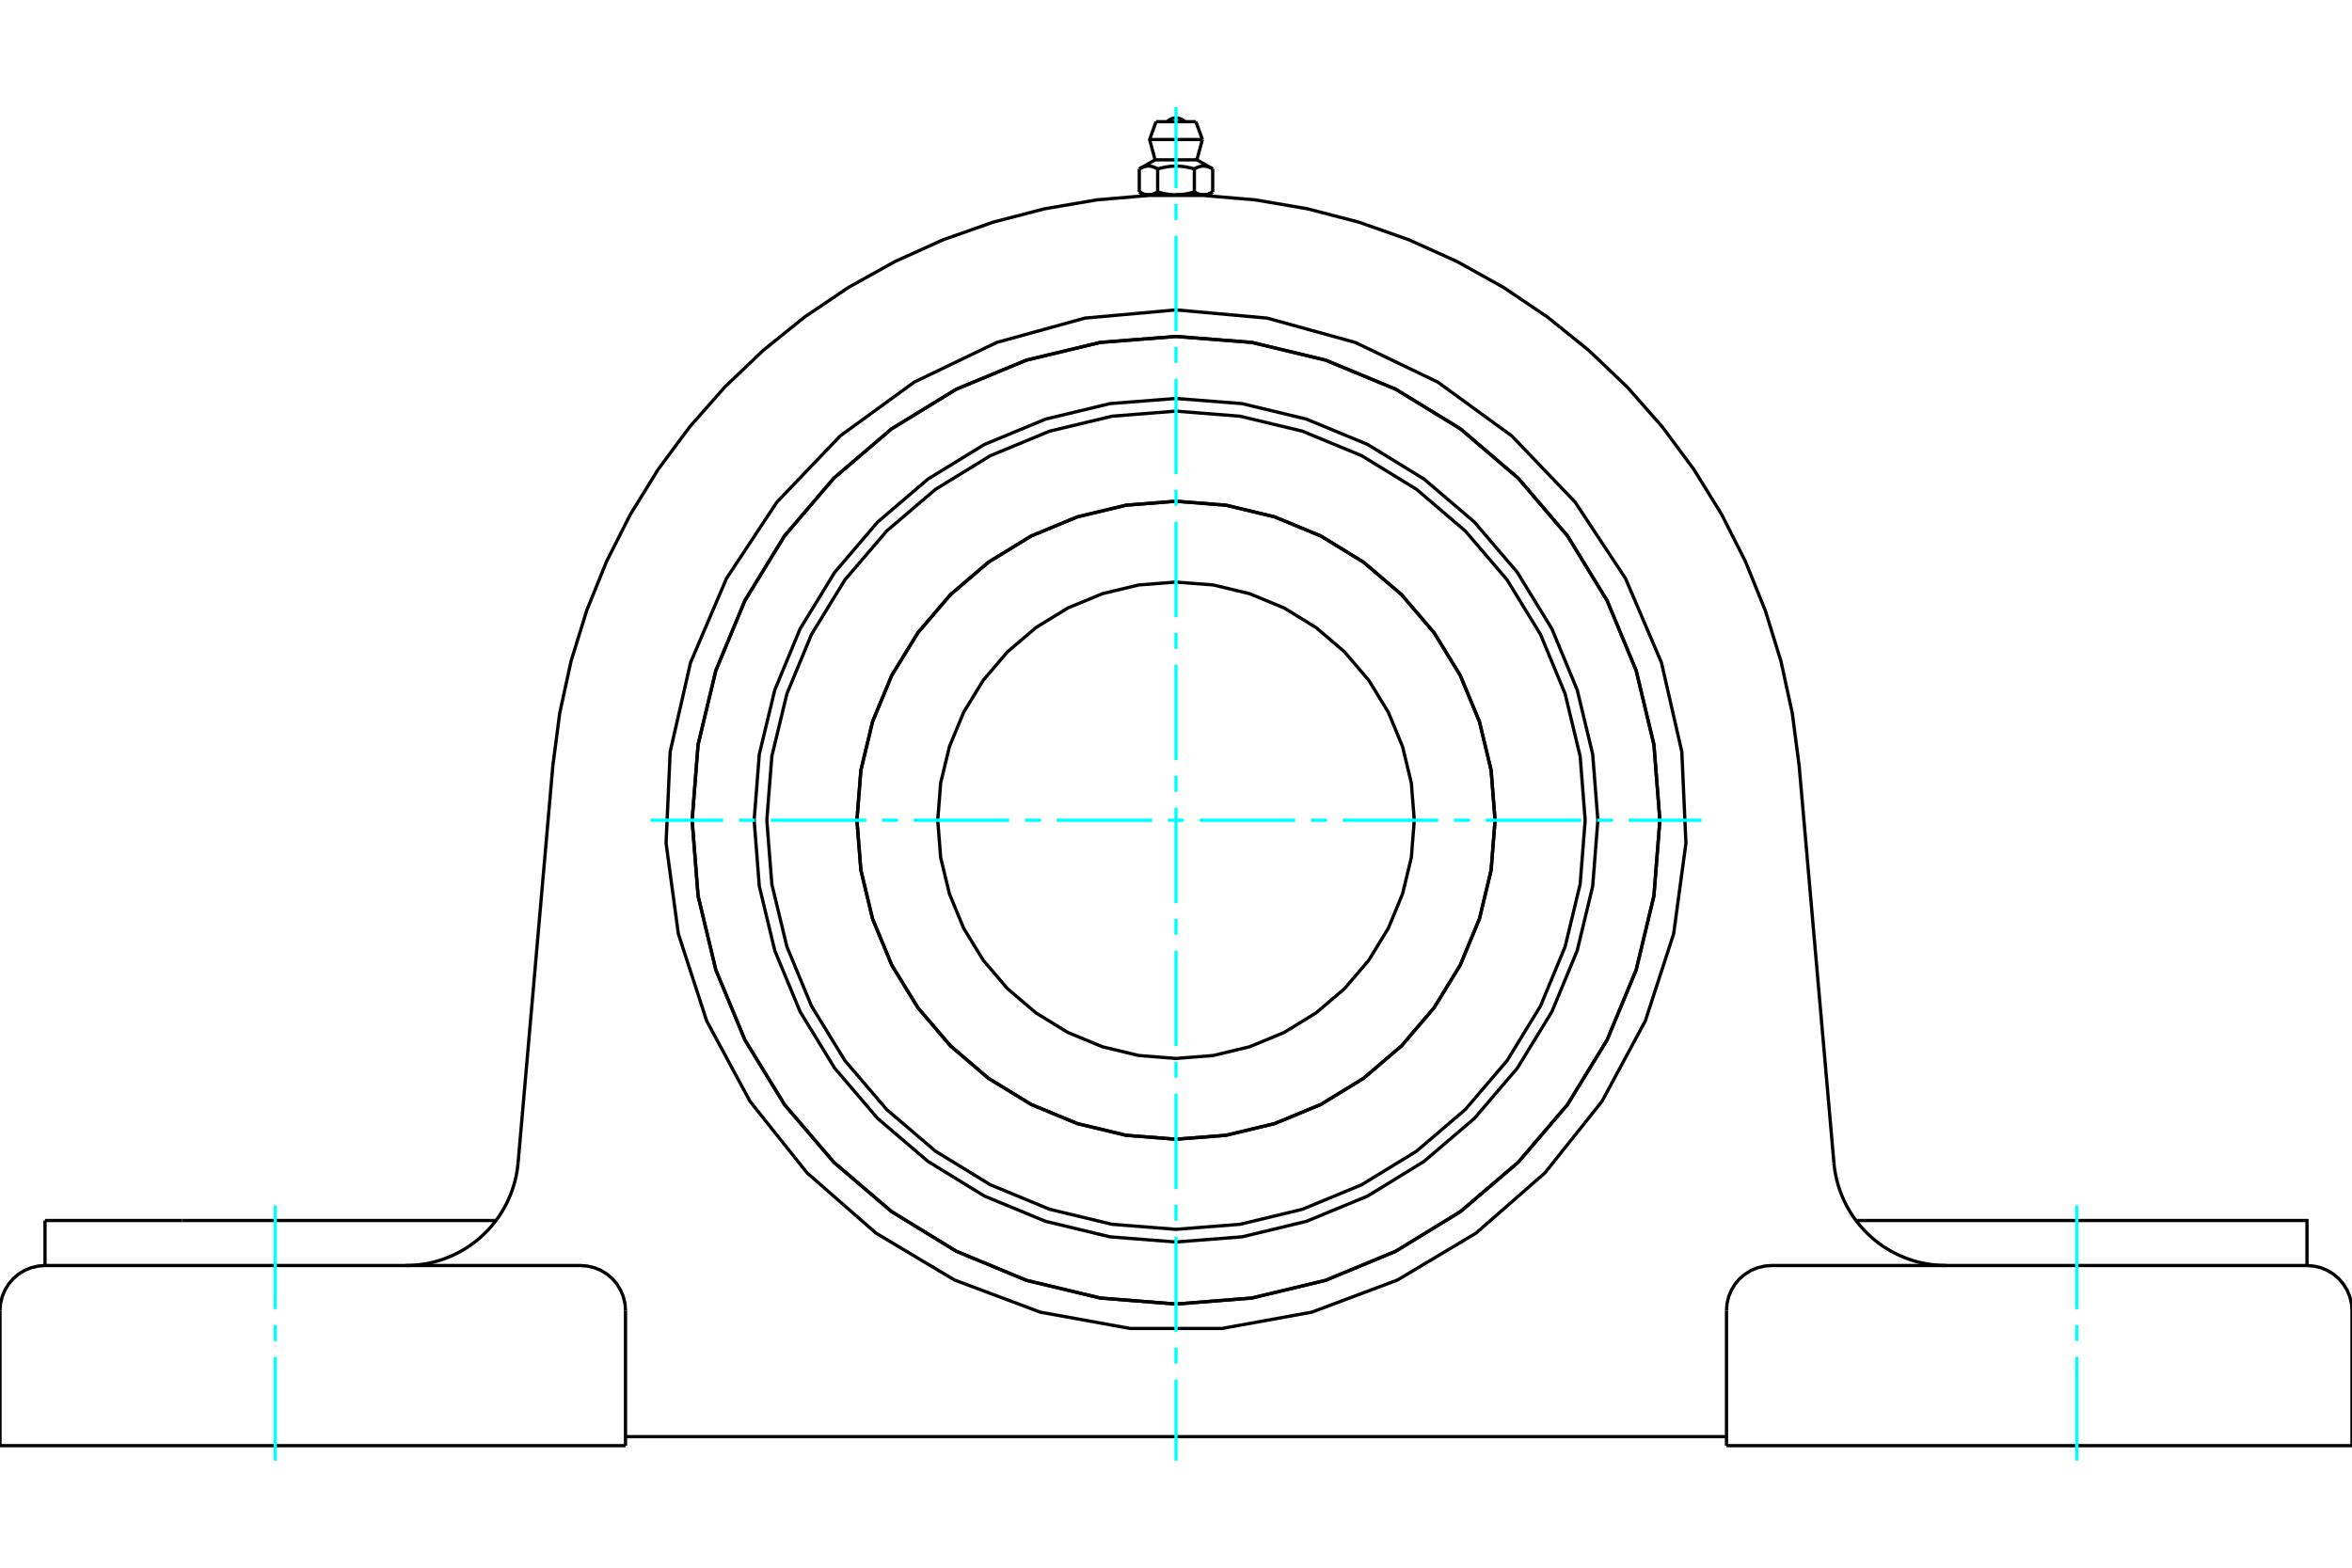 <?xml version="1.0" standalone="no"?>
<!DOCTYPE svg PUBLIC "-//W3C//DTD SVG 1.1//EN"
	"http://www.w3.org/Graphics/SVG/1.1/DTD/svg11.dtd">
<svg xmlns="http://www.w3.org/2000/svg" height="100%" width="100%" viewBox="0 0 36000 24000">
	<rect x="-1800" y="-1200" width="39600" height="26400" style="fill:#FFF"/>
	<g style="fill:none; fill-rule:evenodd" transform="matrix(1 0 0 1 0 0)">
		<g style="fill:none; stroke:#000; stroke-width:50; shape-rendering:geometricPrecision">
			<polyline points="24457,12557 24378,11547 24141,10562 23753,9626 23224,8762 22566,7991 21795,7333 20932,6804 19995,6416 19010,6179 18000,6100 16990,6179 16005,6416 15068,6804 14205,7333 13434,7991 12776,8762 12247,9626 11859,10562 11622,11547 11543,12557 11622,13567 11859,14553 12247,15489 12776,16353 13434,17123 14205,17781 15068,18311 16005,18698 16990,18935 18000,19014 19010,18935 19995,18698 20932,18311 21795,17781 22566,17123 23224,16353 23753,15489 24141,14553 24378,13567 24457,12557"/>
			<polyline points="25406,12557 25315,11399 25044,10268 24599,9195 23992,8204 23237,7320 22353,6565 21362,5958 20289,5513 19159,5242 18000,5151 16841,5242 15711,5513 14638,5958 13647,6565 12763,7320 12008,8204 11401,9195 10956,10268 10685,11399 10594,12557 10685,13716 10956,14846 11401,15920 12008,16911 12763,17794 13647,18549 14638,19156 15711,19601 16841,19872 18000,19964 19159,19872 20289,19601 21362,19156 22353,18549 23237,17794 23992,16911 24599,15920 25044,14846 25315,13716 25406,12557"/>
			<polyline points="22884,12557 22824,11793 22645,11048 22351,10340 21951,9687 21453,9104 20871,8606 20217,8206 19509,7912 18764,7734 18000,7673 17236,7734 16491,7912 15783,8206 15129,8606 14547,9104 14049,9687 13649,10340 13355,11048 13176,11793 13116,12557 13176,13321 13355,14066 13649,14774 14049,15428 14547,16011 15129,16508 15783,16909 16491,17202 17236,17381 18000,17441 18764,17381 19509,17202 20217,16909 20871,16508 21453,16011 21951,15428 22351,14774 22645,14066 22824,13321 22884,12557"/>
			<polyline points="24263,12557 24186,11577 23956,10622 23580,9714 23067,8876 22428,8129 21681,7491 20843,6977 19935,6601 18980,6372 18000,6294 17020,6372 16065,6601 15157,6977 14319,7491 13572,8129 12933,8876 12420,9714 12044,10622 11814,11577 11737,12557 11814,13537 12044,14492 12420,15400 12933,16238 13572,16986 14319,17624 15157,18137 16065,18513 17020,18743 18000,18820 18980,18743 19935,18513 20843,18137 21681,17624 22428,16986 23067,16238 23580,15400 23956,14492 24186,13537 24263,12557"/>
			<polyline points="22883,12557 22823,11793 22644,11048 22351,10340 21950,9687 21453,9104 20870,8607 20217,8206 19509,7913 18764,7734 18000,7674 17236,7734 16491,7913 15783,8206 15130,8607 14547,9104 14050,9687 13649,10340 13356,11048 13177,11793 13117,12557 13177,13321 13356,14066 13649,14774 14050,15427 14547,16010 15130,16508 15783,16908 16491,17201 17236,17380 18000,17440 18764,17380 19509,17201 20217,16908 20870,16508 21453,16010 21950,15427 22351,14774 22644,14066 22823,13321 22883,12557"/>
			<polyline points="21647,12557 21602,11987 21468,11430 21249,10902 20950,10414 20579,9979 20143,9607 19656,9308 19127,9089 18570,8955 18000,8911 17430,8955 16873,9089 16344,9308 15857,9607 15421,9979 15050,10414 14751,10902 14532,11430 14398,11987 14353,12557 14398,13128 14532,13684 14751,14213 15050,14701 15421,15136 15857,15507 16344,15806 16873,16025 17430,16159 18000,16204 18570,16159 19127,16025 19656,15806 20143,15507 20579,15136 20950,14701 21249,14213 21468,13684 21602,13128 21647,12557"/>
			<polyline points="8462,11723 8567,10918 8740,10125 8979,9350 9283,8598 9649,7874 10076,7183 10559,6532 11096,5923 11683,5363 12314,4854 12987,4400 13696,4005 14435,3671 15201,3401 15986,3197 16786,3060 17594,2991 18406,2991 19214,3060 20014,3197 20799,3401 21565,3671 22304,4005 23013,4400 23686,4854 24317,5363 24904,5923 25441,6532 25924,7183 26351,7874 26717,8598 27021,9350 27260,10125 27433,10918 27538,11723"/>
			<line x1="26426" y1="22132" x2="36000" y2="22132"/>
			<line x1="9574" y1="22132" x2="0" y2="22132"/>
			<polyline points="35311,19374 35311,18685 33213,18685 28408,18685"/>
			<line x1="35311" y1="19374" x2="27115" y2="19374"/>
			<polyline points="28070,17801 28078,17874 28089,17946 28103,18018 28120,18089 28140,18159 28163,18228 28189,18296 28218,18364 28249,18429 28284,18494 28321,18557 28360,18618 28403,18678 28447,18735 28494,18791 28544,18845 28596,18896 28650,18946 28705,18993 28763,19037 28823,19080 28884,19119 28947,19156 29012,19190 29078,19222 29145,19250 29213,19276 29283,19299 29353,19319 29424,19336 29496,19349 29568,19360 29641,19368 29714,19373 29787,19374"/>
			<line x1="689" y1="19374" x2="689" y2="18685"/>
			<line x1="2787" y1="18685" x2="689" y2="18685"/>
			<line x1="7592" y1="18685" x2="2787" y2="18685"/>
			<polyline points="6213,19374 6286,19373 6359,19368 6432,19360 6504,19349 6576,19336 6647,19319 6717,19299 6787,19276 6855,19250 6922,19222 6988,19190 7053,19156 7116,19119 7177,19080 7237,19037 7295,18993 7350,18946 7404,18896 7456,18845 7506,18791 7553,18735 7597,18678 7640,18618 7679,18557 7716,18494 7751,18429 7782,18364 7811,18296 7837,18228 7860,18159 7880,18089 7897,18018 7911,17946 7922,17874 7930,17801"/>
			<line x1="689" y1="19374" x2="8885" y2="19374"/>
			<polyline points="25406,12557 25315,11399 25044,10268 24599,9195 23992,8204 23237,7320 22353,6565 21362,5958 20289,5513 19159,5242 18000,5151 16841,5242 15711,5513 14638,5958 13647,6565 12763,7320 12008,8204 11401,9195 10956,10268 10685,11399 10594,12557 10685,13716 10956,14846 11401,15920 12008,16911 12763,17794 13647,18549 14638,19156 15711,19601 16841,19872 18000,19964 19159,19872 20289,19601 21362,19156 22353,18549 23237,17794 23992,16911 24599,15920 25044,14846 25315,13716 25406,12557"/>
			<polyline points="18000,4744 19395,4870 20745,5243 22007,5850 23140,6674 24108,7686 24880,8855 25430,10143 25742,11508 25805,12908 25617,14296 25184,15628 24520,16861 23647,17956 22592,18878 21390,19596 20078,20088 18700,20338 17300,20338 15922,20088 14610,19596 13408,18878 12353,17956 11480,16861 10816,15628 10383,14296 10195,12908 10258,11508 10570,10143 11120,8855 11892,7686 12860,6674 13993,5850 15255,5243 16605,4870 18000,4744"/>
			<polyline points="27115,19374 27007,19383 26902,19408 26802,19449 26710,19506 26627,19576 26557,19658 26501,19751 26459,19851 26434,19956 26426,20064"/>
			<polyline points="36000,22132 36000,20064 35992,19956 35966,19851 35925,19751 35868,19658 35798,19576 35716,19506 35624,19449 35524,19408 35418,19383 35311,19374"/>
			<line x1="26426" y1="20064" x2="26426" y2="22132"/>
			<polyline points="9574,20064 9566,19956 9541,19851 9499,19751 9443,19658 9373,19576 9290,19506 9198,19449 9098,19408 8993,19383 8885,19374"/>
			<polyline points="689,19374 582,19383 476,19408 376,19449 284,19506 202,19576 132,19658 75,19751 34,19851 8,19956 0,20064"/>
			<line x1="0" y1="22132" x2="0" y2="20064"/>
			<line x1="9574" y1="20064" x2="9574" y2="22132"/>
			<line x1="27538" y1="11723" x2="28070" y2="17801"/>
			<line x1="7930" y1="17801" x2="8462" y2="11723"/>
			<line x1="26426" y1="21994" x2="9574" y2="21994"/>
			<line x1="18305" y1="1863" x2="17695" y2="1863"/>
			<line x1="17596" y1="2136" x2="18404" y2="2136"/>
			<line x1="17680" y1="2447" x2="18320" y2="2447"/>
			<polyline points="17719,2586 17710,2581 17701,2576 17692,2572 17684,2568 17675,2564 17667,2561 17659,2558 17651,2555 17643,2553 17635,2550 17628,2548 17620,2547 17612,2546 17605,2544 17597,2544 17590,2543 17583,2543 17575,2543 17568,2543 17560,2544 17553,2544 17545,2546 17538,2547 17530,2548 17522,2550 17514,2553 17507,2555 17499,2558 17490,2561 17482,2564 17474,2568 17465,2572 17456,2576 17448,2581 17438,2586"/>
			<polyline points="18281,2586 18263,2581 18245,2576 18227,2572 18210,2568 18193,2564 18177,2561 18161,2558 18145,2555 18129,2553 18113,2550 18098,2548 18083,2547 18067,2546 18052,2544 18037,2544 18022,2543 18007,2543 17993,2543 17978,2543 17963,2544 17948,2544 17933,2546 17917,2547 17902,2548 17887,2550 17871,2553 17855,2555 17839,2558 17823,2561 17807,2564 17790,2568 17773,2572 17755,2576 17737,2581 17719,2586"/>
			<polyline points="18562,2586 18552,2581 18544,2576 18535,2572 18526,2568 18518,2564 18510,2561 18501,2558 18493,2555 18486,2553 18478,2550 18470,2548 18462,2547 18455,2546 18447,2544 18440,2544 18432,2543 18425,2543 18417,2543 18410,2543 18403,2544 18395,2544 18388,2546 18380,2547 18372,2548 18365,2550 18357,2553 18349,2555 18341,2558 18333,2561 18325,2564 18316,2568 18308,2572 18299,2576 18290,2581 18281,2586"/>
			<line x1="17438" y1="2939" x2="17438" y2="2586"/>
			<polyline points="17438,2939 17443,2941 17447,2943 17451,2946 17455,2948 17459,2950 17463,2952 17467,2954 17471,2956 17476,2958 17480,2959 17484,2961 17488,2963 17492,2964 17496,2966 17499,2967 17503,2969 17507,2970 17511,2971 17515,2973 17519,2974 17523,2975 17527,2976 17531,2977 17535,2977 17539,2978 17543,2979 17547,2980 17551,2980 17555,2981 17559,2981 17563,2981 17567,2982 17571,2982 17575,2982 17579,2982 17583,2982 17587,2982 17591,2982 17595,2981 17599,2981 17603,2981 17607,2980 17611,2980 17615,2979 17619,2978 17623,2977 17627,2977 17630,2976 17634,2975 17638,2974 17642,2973 17646,2971 17650,2970 17654,2969 17658,2967 17662,2966 17666,2964 17670,2963 17674,2961 17678,2959 17682,2958 17686,2956 17690,2954 17694,2952 17698,2950 17702,2948 17707,2946 17711,2943 17715,2941 17719,2939 17719,2586"/>
			<polyline points="17719,2939 17728,2941 17736,2943 17744,2946 17753,2948 17761,2950 17769,2952 17777,2954 17785,2956 17793,2958 17802,2959 17810,2961 17818,2963 17826,2964 17833,2966 17841,2967 17849,2969 17857,2970 17865,2971 17873,2973 17881,2974 17889,2975 17897,2976 17904,2977 17912,2977 17920,2978 17928,2979 17936,2980 17944,2980 17952,2981 17960,2981 17968,2981 17976,2982 17984,2982 17992,2982 18000,2982 17579,2982"/>
			<polyline points="18281,2939 18285,2941 18289,2943 18293,2946 18298,2948 18302,2950 18306,2952 18310,2954 18314,2956 18318,2958 18322,2959 18326,2961 18330,2963 18334,2964 18338,2966 18342,2967 18346,2969 18350,2970 18354,2971 18358,2973 18362,2974 18366,2975 18370,2976 18373,2977 18377,2977 18381,2978 18385,2979 18389,2980 18393,2980 18397,2981 18401,2981 18405,2981 18409,2982 18413,2982 18417,2982 18421,2982"/>
			<polyline points="18000,2982 18008,2982 18016,2982 18024,2982 18032,2981 18040,2981 18048,2981 18056,2980 18064,2980 18072,2979 18080,2978 18088,2977 18096,2977 18103,2976 18111,2975 18119,2974 18127,2973 18135,2971 18143,2970 18151,2969 18159,2967 18167,2966 18174,2964 18182,2963 18190,2961 18198,2959 18207,2958 18215,2956 18223,2954 18231,2952 18239,2950 18247,2948 18256,2946 18264,2943 18272,2941 18281,2939"/>
			<line x1="18421" y1="2982" x2="18000" y2="2982"/>
			<polyline points="18421,2982 18425,2982 18429,2982 18433,2982 18437,2981 18441,2981 18445,2981 18449,2980 18453,2980 18457,2979 18461,2978 18465,2977 18469,2977 18473,2976 18477,2975 18481,2974 18485,2973 18489,2971 18493,2970 18497,2969 18501,2967 18504,2966 18508,2964 18512,2963 18516,2961 18520,2959 18524,2958 18529,2956 18533,2954 18537,2952 18541,2950 18545,2948 18549,2946 18553,2943 18557,2941 18562,2939"/>
			<line x1="18486" y1="2982" x2="18421" y2="2982"/>
			<line x1="17579" y1="2982" x2="17514" y2="2982"/>
			<line x1="18562" y1="2939" x2="18562" y2="2586"/>
			<line x1="18281" y1="2939" x2="18281" y2="2586"/>
			<polyline points="18135,1863 18112,1843 18087,1827 18059,1815 18030,1807 18000,1805 17970,1807 17941,1815 17913,1827 17888,1843 17865,1863"/>
			<line x1="18404" y1="2136" x2="18305" y2="1863"/>
			<polyline points="17695,1863 17596,2136 17680,2447"/>
			<line x1="18320" y1="2447" x2="18404" y2="2136"/>
			<line x1="17635" y1="2982" x2="17635" y2="2990"/>
			<line x1="18365" y1="2990" x2="18365" y2="2982"/>
			<line x1="17680" y1="2447" x2="17438" y2="2586"/>
			<line x1="18562" y1="2586" x2="18320" y2="2447"/>
			<line x1="18486" y1="2982" x2="18562" y2="2939"/>
			<line x1="17438" y1="2939" x2="17514" y2="2982"/>
		</g>
		<g style="fill:none; stroke:#0FF; stroke-width:50; shape-rendering:geometricPrecision">
			<line x1="18000" y1="22361" x2="18000" y2="21120"/>
			<line x1="18000" y1="20876" x2="18000" y2="20633"/>
			<line x1="18000" y1="20390" x2="18000" y2="18931"/>
			<line x1="18000" y1="18688" x2="18000" y2="18445"/>
			<line x1="18000" y1="18201" x2="18000" y2="16742"/>
			<line x1="18000" y1="16499" x2="18000" y2="16256"/>
			<line x1="18000" y1="16013" x2="18000" y2="14554"/>
			<line x1="18000" y1="14310" x2="18000" y2="14067"/>
			<line x1="18000" y1="13824" x2="18000" y2="12365"/>
			<line x1="18000" y1="12122" x2="18000" y2="11878"/>
			<line x1="18000" y1="11635" x2="18000" y2="10176"/>
			<line x1="18000" y1="9933" x2="18000" y2="9690"/>
			<line x1="18000" y1="9446" x2="18000" y2="7987"/>
			<line x1="18000" y1="7744" x2="18000" y2="7501"/>
			<line x1="18000" y1="7258" x2="18000" y2="5799"/>
			<line x1="18000" y1="5555" x2="18000" y2="5312"/>
			<line x1="18000" y1="5069" x2="18000" y2="3610"/>
			<line x1="18000" y1="3367" x2="18000" y2="3124"/>
			<line x1="18000" y1="2880" x2="18000" y2="1639"/>
			<line x1="9957" y1="12557" x2="11069" y2="12557"/>
			<line x1="11312" y1="12557" x2="11555" y2="12557"/>
			<line x1="11799" y1="12557" x2="13258" y2="12557"/>
			<line x1="13501" y1="12557" x2="13744" y2="12557"/>
			<line x1="13987" y1="12557" x2="15446" y2="12557"/>
			<line x1="15690" y1="12557" x2="15933" y2="12557"/>
			<line x1="16176" y1="12557" x2="17635" y2="12557"/>
			<line x1="17878" y1="12557" x2="18122" y2="12557"/>
			<line x1="18365" y1="12557" x2="19824" y2="12557"/>
			<line x1="20067" y1="12557" x2="20310" y2="12557"/>
			<line x1="20554" y1="12557" x2="22013" y2="12557"/>
			<line x1="22256" y1="12557" x2="22499" y2="12557"/>
			<line x1="22742" y1="12557" x2="24201" y2="12557"/>
			<line x1="24445" y1="12557" x2="24688" y2="12557"/>
			<line x1="24931" y1="12557" x2="26043" y2="12557"/>
			<line x1="4213" y1="22361" x2="4213" y2="20773"/>
			<line x1="4213" y1="20530" x2="4213" y2="20287"/>
			<line x1="4213" y1="20043" x2="4213" y2="18455"/>
			<line x1="31787" y1="22361" x2="31787" y2="20773"/>
			<line x1="31787" y1="20530" x2="31787" y2="20287"/>
			<line x1="31787" y1="20043" x2="31787" y2="18455"/>
		</g>
	</g>
</svg>
